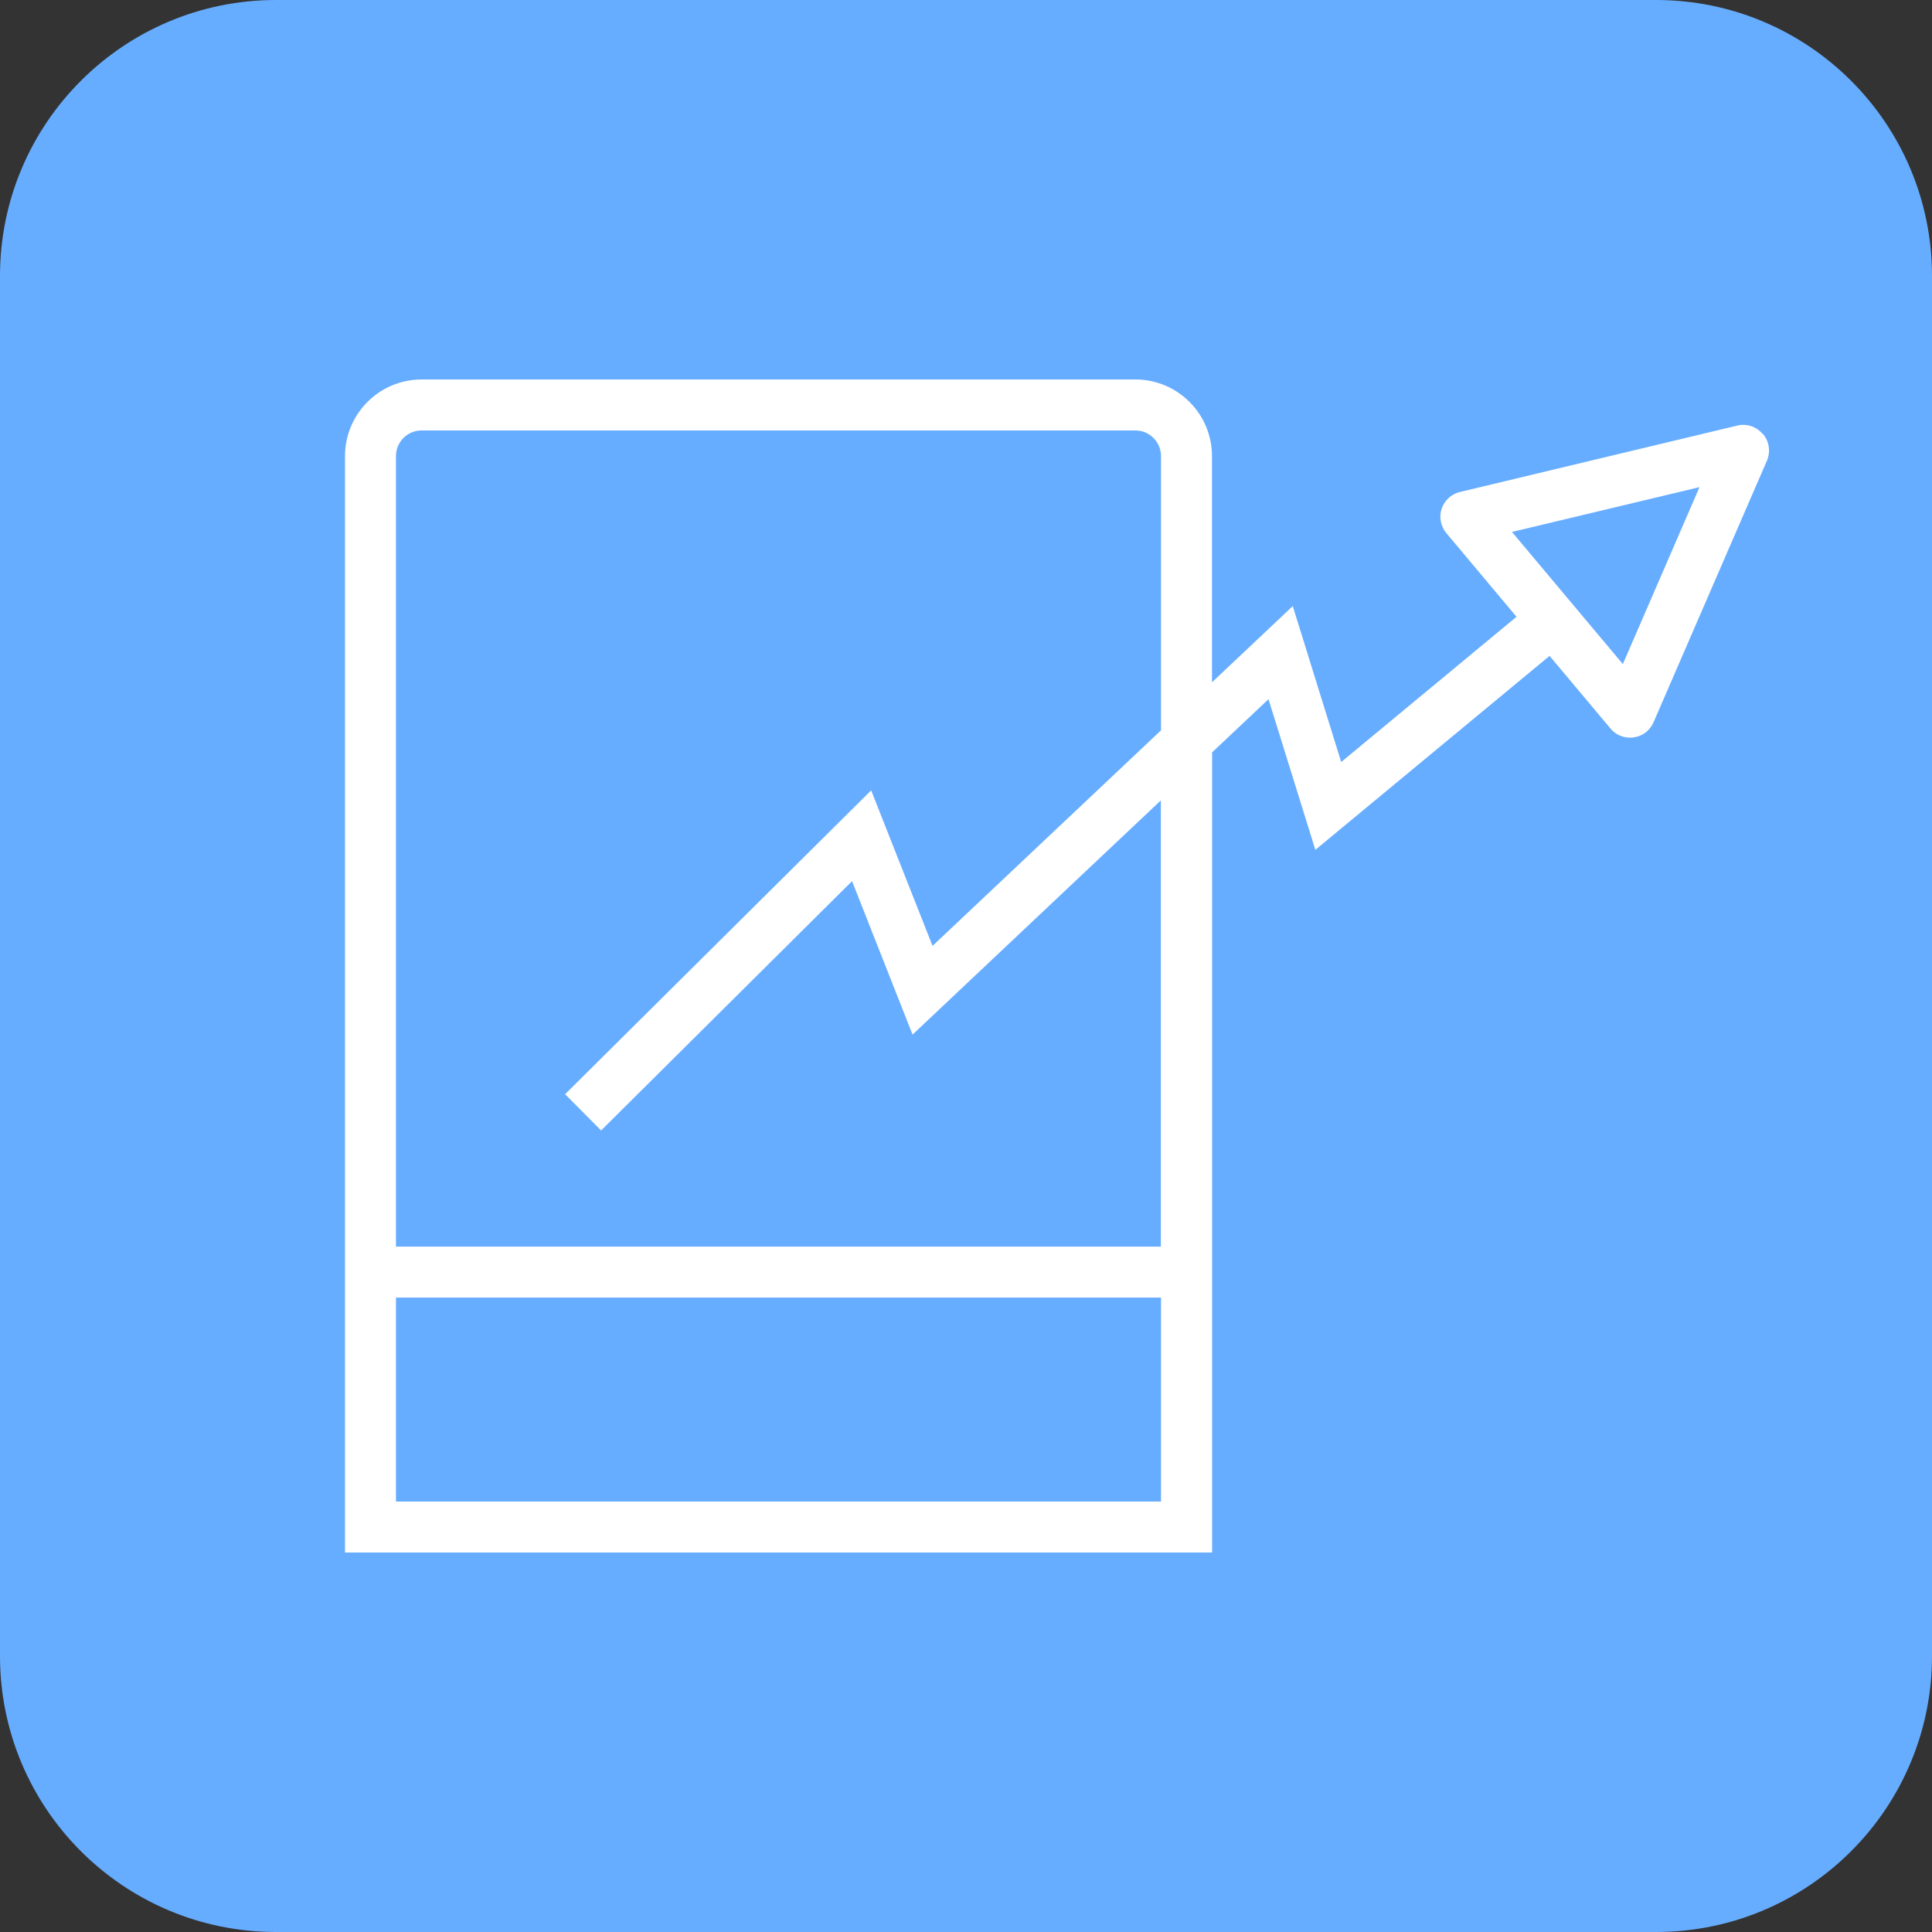 <?xml version="1.0" encoding="utf-8"?>
<svg xmlns="http://www.w3.org/2000/svg" width="56" height="56" viewBox="0 0 56 56" fill="none">
<rect x="0" y="0" width="56" height="56" fill="#333333" stroke="none"/>
<path d="M48 0H8C3.582 0 0 3.582 0 8V48C0 52.418 3.582 56 8 56H48C52.418 56 56 52.418 56 48V8C56 3.582 52.418 0 48 0Z" fill="#67ADFF"/>
<path d="M51.095 12.583C50.917 12.366 50.627 12.268 50.355 12.336L42.319 14.26C42.068 14.32 41.868 14.503 41.787 14.746C41.706 14.988 41.761 15.256 41.923 15.452L43.957 17.878L38.875 22.088L37.471 17.568L35.13 19.777V13.222C35.13 11.996 34.134 11 32.912 11H12.218C10.996 11 10 11.996 10 13.222V45H35.134V21.807L36.768 20.266L38.126 24.633L44.915 19.011L46.681 21.117C46.822 21.288 47.031 21.381 47.248 21.381C47.282 21.381 47.32 21.381 47.354 21.373C47.609 21.339 47.827 21.173 47.929 20.934L51.215 13.354C51.325 13.094 51.283 12.796 51.104 12.583H51.095ZM33.657 43.523H11.477V37.611H33.653V43.523H33.657ZM33.657 36.134H11.477V13.222C11.477 12.809 11.809 12.477 12.218 12.477H32.912C33.321 12.477 33.653 12.813 33.653 13.222V21.169L27.03 27.417L25.251 22.909L16.38 31.716L17.423 32.767L24.697 25.54L26.451 29.988L33.648 23.199V36.134H33.657ZM47.039 19.249L43.825 15.418L49.261 14.12L47.039 19.249Z" fill="white"/>
</svg>